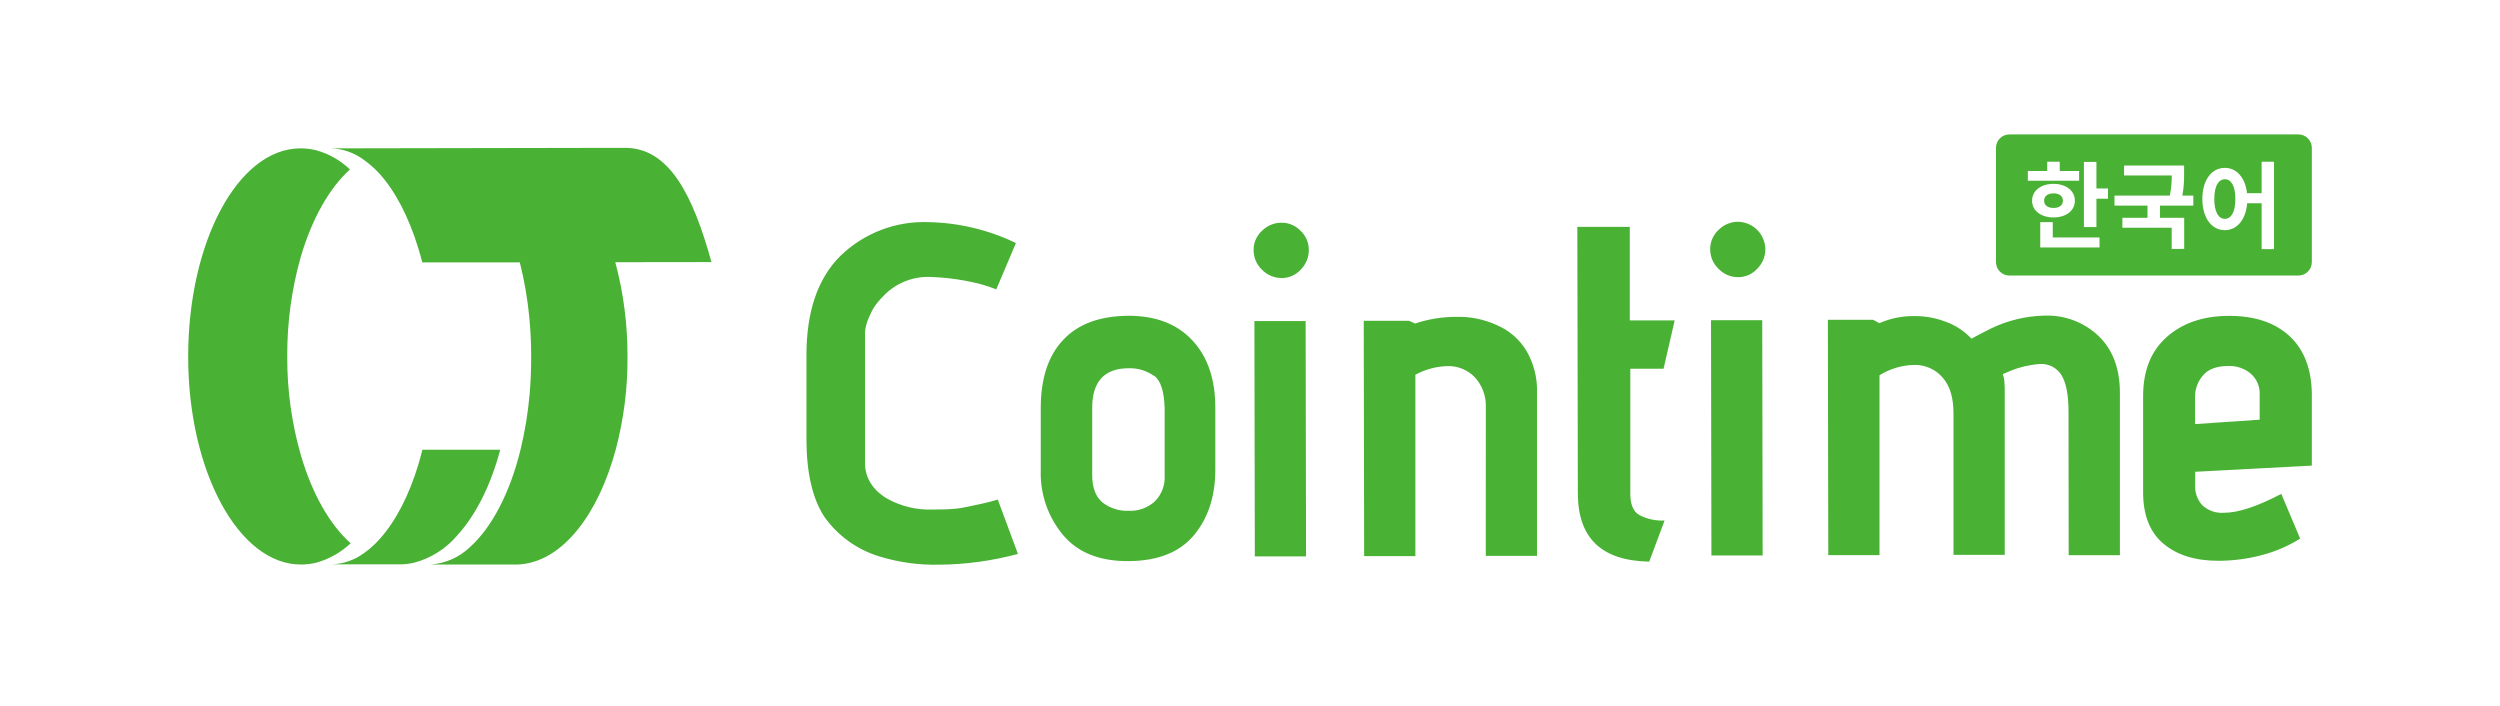 <svg width="372" height="105" viewBox="0 0 372 105" fill="none" xmlns="http://www.w3.org/2000/svg">
<path fill-rule="evenodd" clip-rule="evenodd" d="M93.01 22C99.537 22 103.087 28.915 105.862 38.998L95.213 39.011H91.555C92.774 43.567 93.385 48.265 93.371 52.981C93.415 57.696 92.821 62.395 91.606 66.95C90.311 71.719 88.368 75.815 85.987 78.767C83.421 81.981 80.335 83.873 77.021 84H76.36H64.08C66.287 83.848 68.369 82.921 69.96 81.384C73.198 78.456 75.871 73.351 77.446 66.957C78.098 64.263 78.55 61.526 78.799 58.766C78.964 56.924 79.04 54.956 79.04 52.987C79.04 51.019 78.938 49.076 78.76 47.209C78.496 44.457 78.025 41.73 77.351 39.049H74.424H62.841C62.664 38.351 62.454 37.621 62.245 36.947C60.809 32.236 58.778 28.35 56.365 25.734C55.659 24.981 54.878 24.302 54.034 23.708C52.637 22.698 50.97 22.129 49.246 22.076L90.863 22H93.01ZM42.744 53.038C42.714 58.061 43.411 63.061 44.814 67.884C46.472 73.485 49.037 78.018 52.174 80.844C50.735 82.195 48.993 83.182 47.094 83.721C46.356 83.901 45.599 83.995 44.84 84H44.789C35.537 84.032 28 70.157 28 53.064C28 35.97 35.436 22.102 44.687 22.076H44.738C45.517 22.08 46.293 22.176 47.05 22.362C48.935 22.878 50.662 23.858 52.072 25.213C48.954 28.039 46.414 32.598 44.764 38.192C43.392 43.02 42.712 48.019 42.744 53.038ZM68.08 79.624C70.805 76.621 73.033 72.214 74.43 66.925H62.848C62.67 67.649 62.486 68.347 62.277 69.046C60.854 73.764 58.835 77.65 56.422 80.291C55.734 81.059 54.961 81.745 54.117 82.336C52.766 83.324 51.154 83.891 49.482 83.968H59.172H59.845C60.466 83.947 61.083 83.862 61.686 83.714C64.185 83.034 66.416 81.608 68.08 79.624ZM255.718 39.997C255.321 39.621 255.006 39.167 254.792 38.663C254.578 38.159 254.47 37.616 254.475 37.068C254.473 36.532 254.583 36.002 254.797 35.511C255.011 35.02 255.324 34.579 255.718 34.216C256.099 33.828 256.554 33.521 257.055 33.312C257.556 33.103 258.094 32.997 258.637 33C259.704 33.023 260.72 33.459 261.474 34.215C262.228 34.972 262.662 35.991 262.686 37.061C262.689 37.605 262.584 38.145 262.376 38.649C262.167 39.152 261.861 39.608 261.473 39.99C261.115 40.386 260.677 40.703 260.188 40.919C259.7 41.135 259.171 41.246 258.637 41.244C258.091 41.249 257.55 41.141 257.048 40.926C256.545 40.712 256.092 40.396 255.718 39.997ZM254.597 47.645H262.221L262.282 82.654H254.658L254.597 47.645ZM139.747 84.026C136.782 84.097 133.824 83.695 130.985 82.834C127.599 81.845 124.649 79.729 122.618 76.834C120.88 74.115 120.007 70.305 120 65.403V52.834C120 46.394 121.656 41.446 125.054 38.075C126.781 36.403 128.825 35.096 131.065 34.233C133.304 33.37 135.694 32.968 138.091 33.052C142.623 33.132 147.084 34.193 151.17 36.165L148.242 43.064C145.577 41.931 141.515 41.305 138.622 41.218C137.381 41.145 136.139 41.325 134.969 41.747C133.799 42.17 132.726 42.826 131.816 43.676C131.762 43.731 131.708 43.785 131.655 43.839L131.654 43.839C130.92 44.583 130.247 45.265 129.683 46.396C129.078 47.61 128.673 48.709 128.715 49.847V68.937C128.715 71.438 130.287 73.23 132.083 74.239C134.15 75.369 136.484 75.915 138.836 75.817L138.991 75.816H138.991C140.519 75.81 141.999 75.804 143.5 75.5L143.639 75.472L143.639 75.472L143.639 75.472L143.64 75.472L143.64 75.472L143.64 75.472C145.035 75.189 147.295 74.731 148.467 74.325L151.469 82.426C147.645 83.455 143.706 83.992 139.747 84.026ZM177.667 79.626C175.525 82.187 172.331 83.449 167.993 83.495C163.655 83.541 160.369 82.218 158.197 79.626C155.937 76.925 154.751 73.483 154.865 69.959V60.721C154.865 56.286 155.986 52.896 158.227 50.551C160.468 48.172 163.701 47.017 167.932 46.987C171.973 46.987 175.152 48.203 177.423 50.642C179.695 53.082 180.839 56.416 180.839 60.66V69.891C180.839 73.831 179.782 77.076 177.667 79.626ZM171.698 55.919C170.597 55.145 169.276 54.751 167.932 54.795C164.326 54.795 162.489 56.798 162.519 60.76V70.701C162.519 72.575 163.045 73.921 164.044 74.762C165.163 75.628 166.551 76.069 167.963 76.008C169.357 76.067 170.721 75.589 171.774 74.67C172.305 74.156 172.717 73.532 172.98 72.841C173.244 72.149 173.353 71.409 173.299 70.671V60.729C173.223 58.221 172.72 56.6 171.698 55.881V55.919ZM186.851 38.788C187.065 39.294 187.38 39.749 187.776 40.127C188.158 40.521 188.614 40.834 189.118 41.048C189.622 41.262 190.164 41.373 190.711 41.374C191.243 41.376 191.77 41.266 192.257 41.051C192.744 40.836 193.181 40.522 193.54 40.127C193.926 39.743 194.233 39.286 194.441 38.782C194.649 38.277 194.755 37.736 194.752 37.191C194.755 36.66 194.648 36.134 194.44 35.646C194.231 35.158 193.925 34.718 193.54 34.354C193.174 33.968 192.734 33.662 192.246 33.453C191.759 33.244 191.234 33.136 190.704 33.138C190.16 33.134 189.62 33.24 189.117 33.449C188.615 33.658 188.159 33.965 187.776 34.354C187.383 34.713 187.069 35.152 186.855 35.64C186.641 36.129 186.532 36.657 186.534 37.191C186.529 37.739 186.637 38.283 186.851 38.788ZM194.279 47.775H186.655L186.716 82.791H194.34L194.279 47.775ZM221.091 60.69C221.174 59.04 220.604 57.424 219.505 56.193C218.966 55.617 218.309 55.165 217.578 54.869C216.847 54.573 216.061 54.441 215.274 54.48C213.642 54.54 212.045 54.977 210.609 55.758V82.752H202.985L202.924 47.736H209.671L210.571 48.141C212.537 47.482 214.596 47.146 216.669 47.147C218.771 47.086 220.858 47.513 222.768 48.393C224.573 49.171 226.094 50.491 227.121 52.171C228.243 54.097 228.793 56.304 228.707 58.533V82.714H221.084L221.091 60.69ZM234.707 33.757L234.784 73.453C234.814 80.099 238.329 83.433 245.403 83.571L247.69 77.453C246.388 77.522 245.091 77.242 243.932 76.642C243.025 76.107 242.59 75.052 242.59 73.461V54.863H247.538L249.192 47.675H242.514V33.757H234.707ZM306.766 55.85C307.452 56.974 307.795 58.786 307.795 61.31L307.818 82.615H315.442V58.434C315.437 54.866 314.39 52.062 312.301 50.023C311.224 48.997 309.954 48.199 308.565 47.673C307.175 47.148 305.696 46.907 304.212 46.964C301.464 47.022 298.76 47.671 296.284 48.868C294.972 49.526 294.012 50.023 293.356 50.397C292.274 49.242 290.93 48.365 289.437 47.843C287.974 47.296 286.424 47.022 284.863 47.032C283.067 47.007 281.287 47.367 279.641 48.088L278.734 47.591H271.987L272.048 82.6H279.672V55.834C281.196 54.882 282.946 54.354 284.741 54.305C285.556 54.27 286.368 54.42 287.117 54.745C287.865 55.069 288.531 55.559 289.064 56.179C290.154 57.41 290.68 59.192 290.68 61.532V82.562H298.304V57.693C298.304 57.524 298.289 57.356 298.274 57.184L298.274 57.184L298.274 57.183C298.259 57.004 298.243 56.821 298.243 56.63C298.198 56.303 298.124 55.98 298.022 55.666L299.203 55.161C300.582 54.601 302.041 54.265 303.526 54.167C304.168 54.122 304.81 54.255 305.382 54.551C305.953 54.848 306.432 55.297 306.766 55.85ZM326.641 72.152C326.605 72.709 326.683 73.268 326.87 73.794C327.058 74.321 327.351 74.803 327.731 75.211C328.16 75.597 328.662 75.892 329.206 76.08C329.751 76.268 330.328 76.344 330.903 76.304C333.052 76.304 335.881 75.364 339.456 73.49L342.262 80.143C340.49 81.252 338.559 82.083 336.536 82.606C334.444 83.159 332.289 83.442 330.125 83.447C326.671 83.447 323.965 82.606 321.945 80.923C319.924 79.241 318.895 76.679 318.895 73.276V58.953C318.895 55.175 320.047 52.246 322.41 50.151C324.773 48.055 327.853 47 331.711 47C335.568 47 338.572 48.032 340.737 50.059C342.902 52.085 343.969 55.022 344 58.67V69.284L326.641 70.202V72.152ZM334.89 55.58C333.971 54.821 332.809 54.422 331.619 54.456C329.85 54.456 328.57 54.93 327.807 55.863C327.063 56.709 326.644 57.794 326.626 58.922V63.105L336.239 62.447V58.769C336.274 58.169 336.171 57.569 335.937 57.016C335.703 56.463 335.344 55.972 334.89 55.58Z" fill="#49B134"/>
<path fill-rule="evenodd" clip-rule="evenodd" d="M299 20C297.895 20 297 20.895 297 22V39C297 40.105 297.895 41 299 41H342C343.105 41 344 40.105 344 39V22C344 20.895 343.105 20 342 20H299ZM311.948 24.096H310.086V33.784H311.948V29.57H313.67V28.044H311.948V24.096ZM304.626 25.44H301.742V26.896H309.372V25.44H306.488V24.068H304.626V25.44ZM308.742 29.864C308.742 28.38 307.426 27.358 305.564 27.358C303.688 27.358 302.372 28.38 302.372 29.864C302.372 31.348 303.688 32.356 305.564 32.356C307.426 32.356 308.742 31.348 308.742 29.864ZM304.164 29.864C304.164 29.164 304.738 28.772 305.564 28.772C306.39 28.772 306.964 29.164 306.964 29.864C306.964 30.564 306.39 30.942 305.564 30.942C304.738 30.942 304.164 30.564 304.164 29.864ZM312.41 35.338H305.452V33.056H303.59V35.338V35.982V36.822H312.41V35.338ZM323.161 24.628H316.063V26.112H323.16C323.154 26.969 323.117 27.912 322.868 29.108H314.635V30.592H319.549V32.412H315.811V33.882H323.147V37.046H325.009V32.412H321.411V30.592H326.367V29.108H324.735C324.995 27.729 324.995 26.629 324.995 25.664V24.628H324.281H323.161ZM334.356 28.744C334.099 26.414 332.785 24.978 331.055 24.978C329.109 24.978 327.709 26.77 327.709 29.598C327.709 32.454 329.109 34.246 331.055 34.246C332.838 34.246 334.179 32.721 334.376 30.242H336.529V37.074H338.377V24.068H336.529V28.744H334.356ZM329.487 29.598C329.487 27.694 330.117 26.672 331.055 26.672C332.007 26.672 332.623 27.694 332.623 29.598C332.623 31.53 332.007 32.566 331.055 32.566C330.117 32.566 329.487 31.53 329.487 29.598Z" fill="#49B134"/>
</svg>
